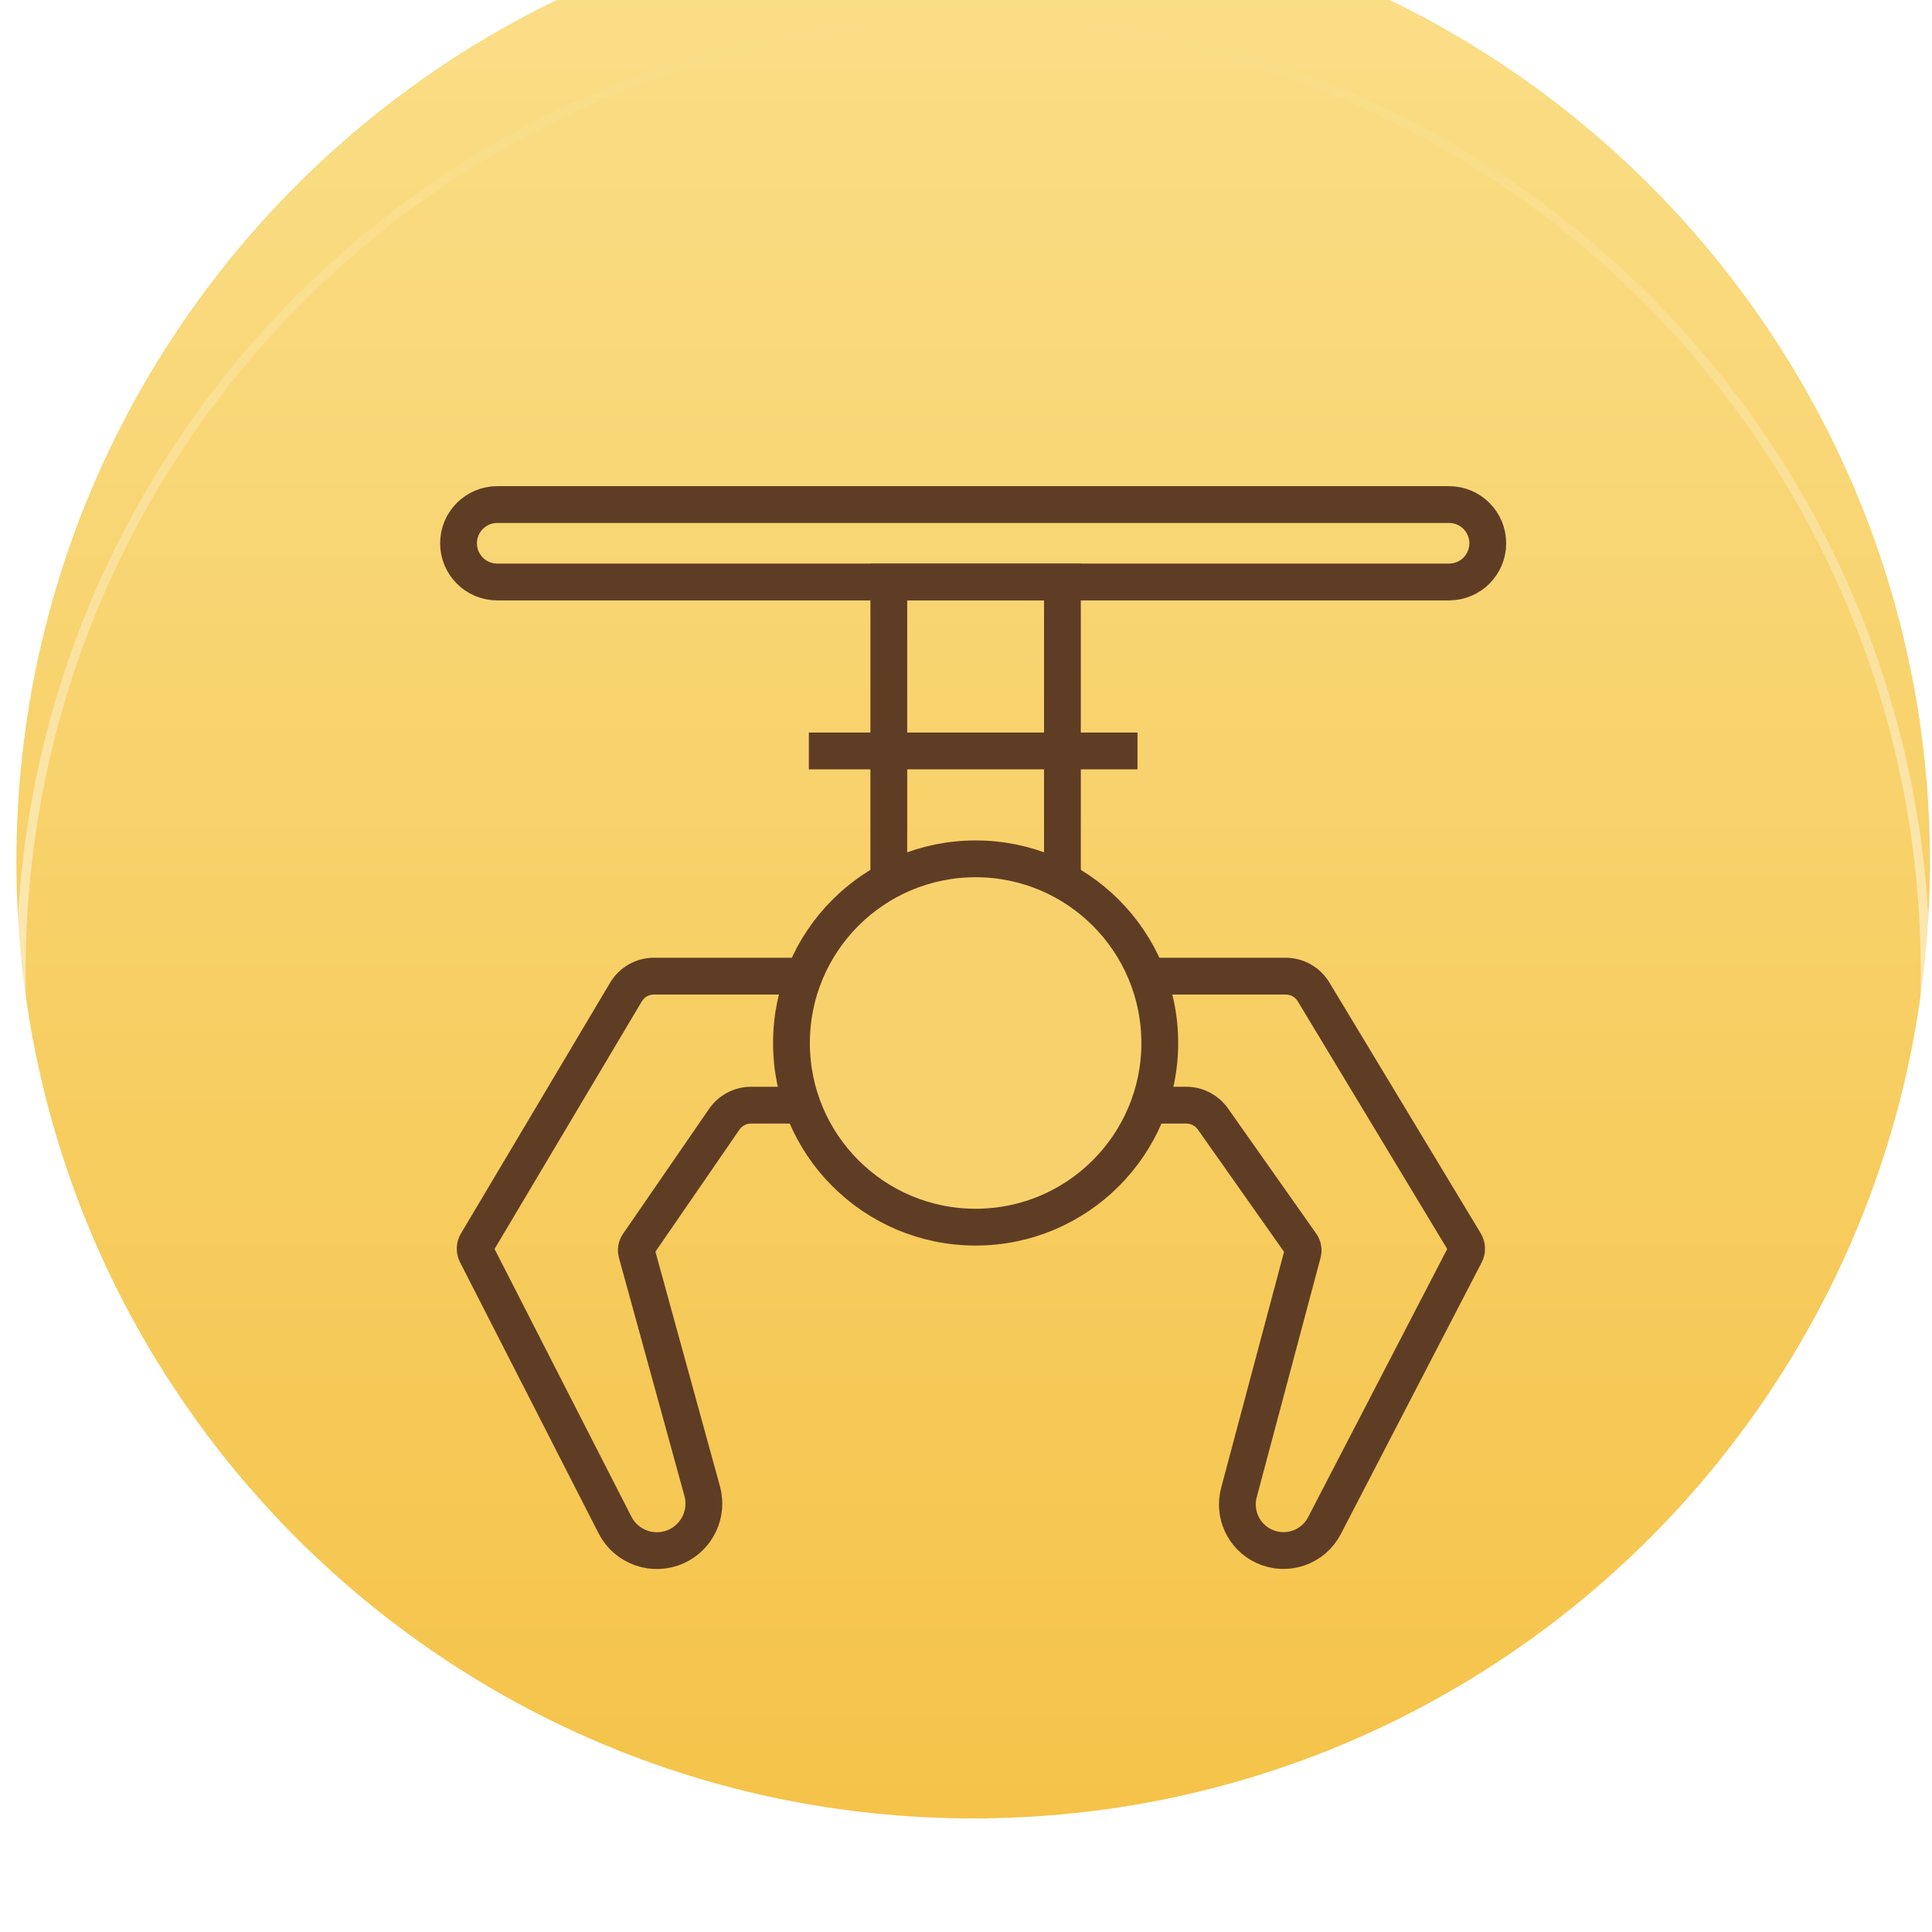 <?xml version="1.0" encoding="UTF-8"?> <svg xmlns="http://www.w3.org/2000/svg" width="105" height="105" viewBox="0 0 105 105" fill="none"> <g filter="url(#filter0_i_6082_90)"> <path d="M52.89 104.827C81.608 104.827 104.889 81.546 104.889 52.827C104.889 24.109 81.608 0.828 52.89 0.828C24.172 0.828 0.891 24.109 0.891 52.827C0.891 81.546 24.172 104.827 52.89 104.827Z" fill="url(#paint0_linear_6082_90)"></path> </g> <path d="M104.639 52.827C104.639 81.408 81.47 104.577 52.89 104.577C24.31 104.577 1.141 81.408 1.141 52.827C1.141 24.247 24.31 1.078 52.89 1.078C81.47 1.078 104.639 24.247 104.639 52.827Z" stroke="url(#paint1_linear_6082_90)" stroke-width="0.5"></path> <path d="M34.604 68.098L38.163 81.04C38.497 82.251 37.9 83.524 36.757 84.044C35.513 84.609 34.044 84.097 33.423 82.88L25.892 68.147C25.795 67.957 25.802 67.73 25.912 67.547L34.018 53.918C34.338 53.38 34.917 53.051 35.543 53.051H69.871C70.493 53.051 71.069 53.376 71.39 53.908L79.618 67.544C79.73 67.729 79.737 67.958 79.638 68.15L71.981 82.916C71.362 84.111 69.91 84.603 68.691 84.032C67.592 83.517 67.02 82.288 67.333 81.116L70.802 68.104C70.847 67.938 70.815 67.76 70.716 67.619L65.92 60.815C65.588 60.344 65.047 60.063 64.47 60.063H40.821C40.238 60.063 39.691 60.351 39.36 60.831L34.685 67.622C34.589 67.761 34.56 67.935 34.604 68.098Z" stroke="#5F3D25" stroke-width="2"></path> <path d="M57.74 31.633H48.305V53.053H57.74V31.633Z" stroke="#5F3D25" stroke-width="2"></path> <path d="M78.753 27.422H27.024C25.862 27.422 24.92 28.364 24.92 29.526C24.92 30.688 25.862 31.63 27.024 31.63H78.753C79.915 31.63 80.857 30.688 80.857 29.526C80.857 28.364 79.915 27.422 78.753 27.422Z" stroke="#5F3D25" stroke-width="2"></path> <path d="M61.82 40.812H43.959L43.959 40.812L43.959 40.812H61.82L61.82 40.812L61.82 40.812Z" stroke="#5F3D25" stroke-width="2"></path> <path d="M53.023 66.693C58.55 66.693 63.031 62.212 63.031 56.685C63.031 51.157 58.55 46.676 53.023 46.676C47.495 46.676 43.014 51.157 43.014 56.685C43.014 62.212 47.495 66.693 53.023 66.693Z" fill="#F7D26C" stroke="#5F3D25" stroke-width="2"></path> <defs> <filter id="filter0_i_6082_90" x="0.891" y="-5.172" width="103.998" height="110" filterUnits="userSpaceOnUse" color-interpolation-filters="sRGB"> <feFlood flood-opacity="0" result="BackgroundImageFix"></feFlood> <feBlend mode="normal" in="SourceGraphic" in2="BackgroundImageFix" result="shape"></feBlend> <feColorMatrix in="SourceAlpha" type="matrix" values="0 0 0 0 0 0 0 0 0 0 0 0 0 0 0 0 0 0 127 0" result="hardAlpha"></feColorMatrix> <feOffset dy="-6"></feOffset> <feGaussianBlur stdDeviation="3.5"></feGaussianBlur> <feComposite in2="hardAlpha" operator="arithmetic" k2="-1" k3="1"></feComposite> <feColorMatrix type="matrix" values="0 0 0 0 1 0 0 0 0 1 0 0 0 0 1 0 0 0 0.21 0"></feColorMatrix> <feBlend mode="normal" in2="shape" result="effect1_innerShadow_6082_90"></feBlend> </filter> <linearGradient id="paint0_linear_6082_90" x1="52.89" y1="0.828" x2="52.89" y2="104.827" gradientUnits="userSpaceOnUse"> <stop stop-color="#FADF89"></stop> <stop offset="1" stop-color="#F5C349"></stop> </linearGradient> <linearGradient id="paint1_linear_6082_90" x1="52.89" y1="0.828" x2="52.89" y2="104.827" gradientUnits="userSpaceOnUse"> <stop stop-color="white" stop-opacity="0"></stop> <stop offset="1" stop-color="white"></stop> </linearGradient> </defs> </svg> 